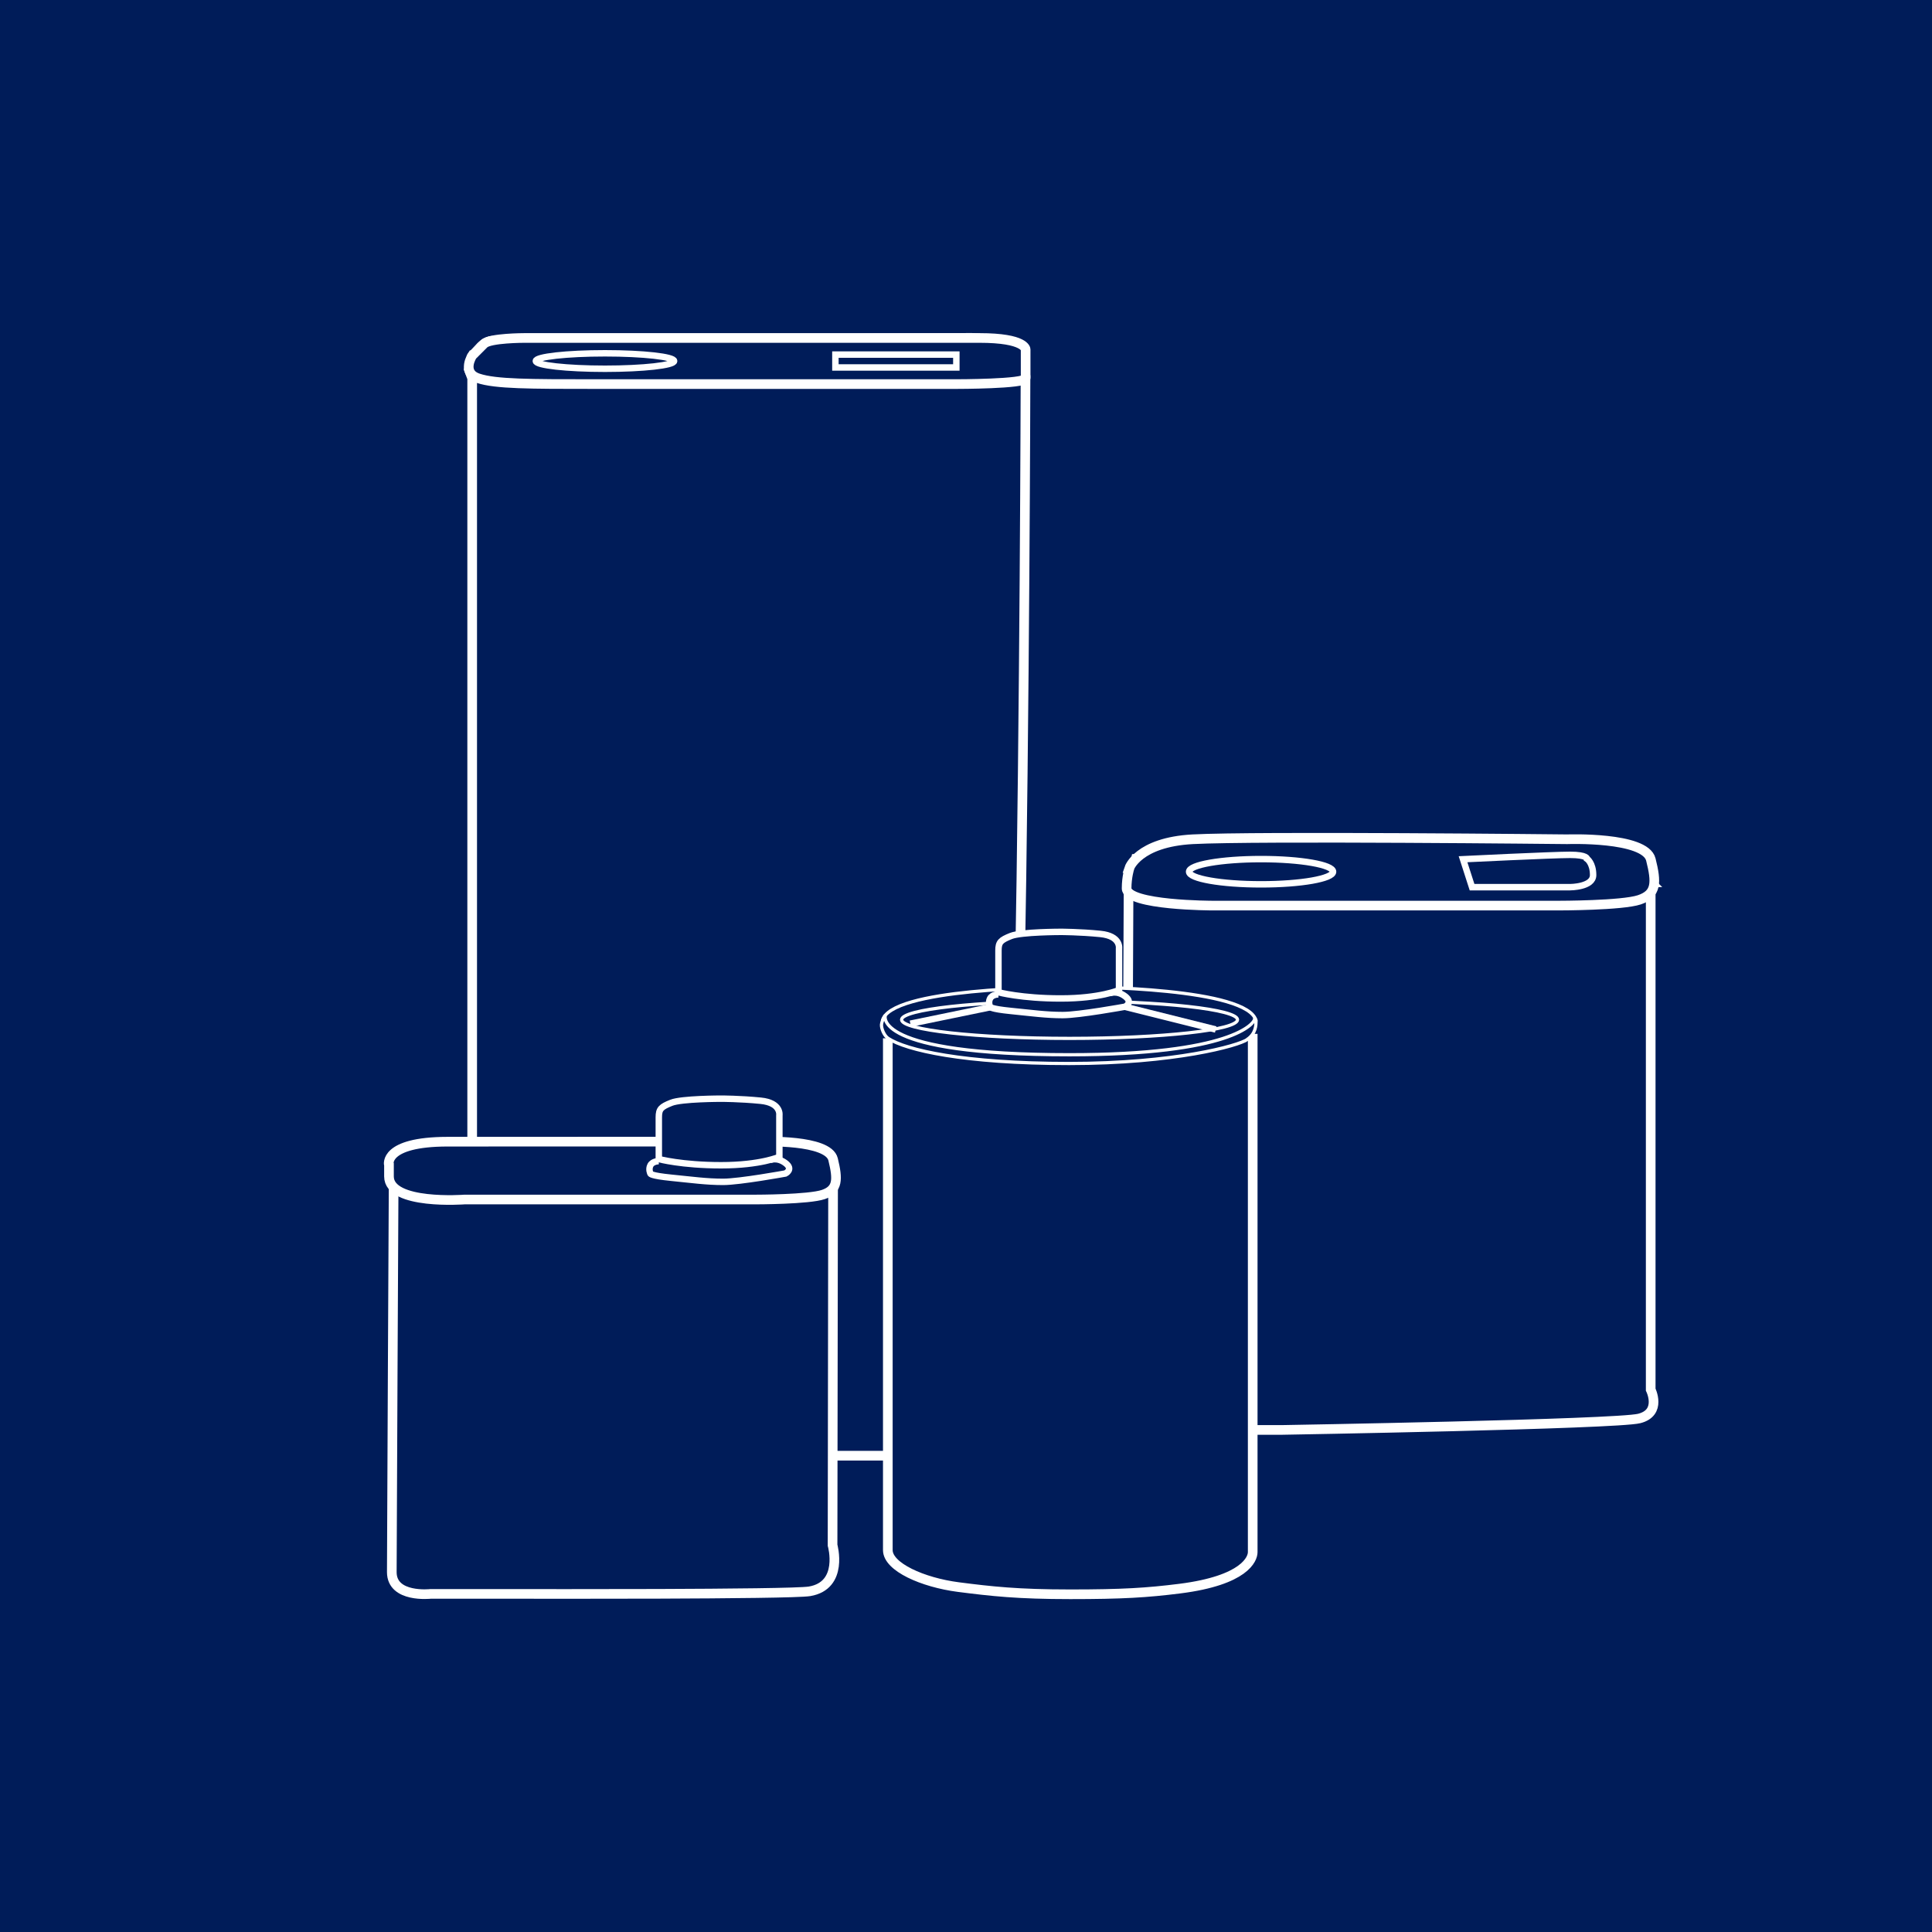 <?xml version="1.0" encoding="UTF-8"?>
<svg id="Warstwa_1" data-name="Warstwa 1" xmlns="http://www.w3.org/2000/svg" viewBox="0 0 150 150">
  <defs>
    <style>
      .cls-1 {
        stroke-width: .75px;
      }

      .cls-1, .cls-2, .cls-3, .cls-4 {
        fill: #001c59;
      }

      .cls-1, .cls-2, .cls-4 {
        stroke: #fff;
        stroke-miterlimit: 10;
      }

      .cls-2 {
        stroke-width: .5px;
      }

      .cls-4 {
        stroke-width: .25px;
      }
    </style>
  </defs>
  <rect class="cls-3" x="0" width="150" height="150"/>
  <g>
    <g>
      <path class="cls-1" d="M79.62,29.37s-.06,25.78-.45,46.97c-.15,8.09-.45,13.72-.45,18.79-.45,18.79-7.16,17.89-7.16,17.89h-12.08c-24.16.89-22.82-6.71-22.82-6.71V29.37l-.26-.69.23-.99.7-.78s.45-.45.89-.45h1.34l35.87-.23,2.61.23.89.89.67,2.01Z"/>
      <path class="cls-1" d="M36.68,27.58s-.89,1.34.45,1.79,4.03.45,8.95.45h28.18s5.37,0,5.37-.45v-2.24s0-.89-3.58-.89h-35.34s-2.68,0-3.13.45l-.89.89h0Z"/>
      <ellipse class="cls-2" cx="46.97" cy="28.03" rx="5.37" ry=".6"/>
      <rect class="cls-2" x="64.86" y="27.53" width="9.39" height="1"/>
    </g>
    <g>
      <path class="cls-1" d="M128.16,68.52v39.37s.89,1.79-.89,2.24-27.74.89-27.74.89h-8.5s-3.58.45-3.58-2.24.17-39.31.17-39.31l.58-2.79,15.36-.4h22.37l2.24,2.24Z"/>
      <path class="cls-1" d="M87.68,67.4s.67-2.01,4.92-2.24c4.91-.26,29.08,0,29.08,0,0,0,6.04-.22,6.49,1.57s.45,2.68-.89,3.13-6.26.45-6.26.45h-26.84s-6.71,0-6.71-1.34c0-.89.22-1.57.22-1.57Z"/>
      <ellipse class="cls-2" cx="97.91" cy="67.68" rx="5.59" ry=".98"/>
      <path class="cls-2" d="M114.29,68.88h7.61s1.79,0,1.79-.94-.47-1.26-.47-1.26c0,0,.02-.31-1.32-.31s-8.31.34-8.31.34l.7,2.17Z"/>
    </g>
    <path class="cls-1" d="M64.68,91.68l-.04,28.29s.89,3.13-1.79,3.58c-1.52.25-22.27.2-22.27.2h-7.15s-3.01.34-3.01-1.69.14-29.66.14-29.66l.49-2.1,12.93-.3h18.83l1.88,1.69Z"/>
    <path class="cls-1" d="M30.19,90.44s-.45-1.79,4.55-1.8c4.14-.01,24.48,0,24.48,0,0,0,5.08-.2,5.46,1.37.38,1.56.38,2.34-.75,2.73s-5.27.39-5.27.39h-22.59s-5.87.45-5.87-1.79v-.89Z"/>
    <g>
      <g>
        <polygon class="cls-3" points="95.69 78.47 93.35 80.26 96.36 80.62 97.44 79.26 95.69 78.47"/>
        <rect class="cls-3" x="79.98" y="76.67" width="5.99" height="2.07"/>
        <polygon class="cls-3" points="71.57 79.18 74.03 80.34 72.2 81.34 68.81 80.02 68.66 79.14 70.79 78.59 71.57 79.18"/>
        <path class="cls-1" d="M68.93,80.61v39.74c0,1.31,2.71,2.51,5.47,2.87,2.57.33,4.62.56,8.69.56s5.96-.12,8.51-.44c5.06-.64,5.66-2.31,5.66-2.83v-40.24"/>
        <g>
          <path class="cls-4" d="M97.52,79.26c-.56-2.55-12.96-2.67-14.56-2.63-1.41.04-13.89.08-14.45,2.63"/>
          <path class="cls-4" d="M96.85,80.7c-.69.49-5.65,1.87-13.85,1.87s-12.66-1.04-14.04-1.95c-.32-.21-.55-.79-.52-1.08.04-.36.3-.72.3-.72-.02.04-1.08,3.07,14.3,3.07,12.58,0,14.37-2.43,14.37-2.79,0,0,0,0,0-.01.03-.03.11.12.11.17-.01.33,0,.96-.67,1.43Z"/>
          <path class="cls-4" d="M96.08,79.17c0,.8-5.84,1.45-13.04,1.45s-13.04-.65-13.04-1.45,5.84-1.45,13.04-1.45,13.04.65,13.04,1.45Z"/>
        </g>
      </g>
      <g>
        <line class="cls-2" x1="77.04" y1="78.17" x2="70.68" y2="79.48"/>
        <line class="cls-2" x1="87.23" y1="78.14" x2="94.39" y2="79.93"/>
        <path class="cls-2" d="M77.52,77.2s-.48,0-.65.32,0,.65,0,.65c0,0,0,.16,1.61.32,1.61.16,2.74.32,4.03.32s4.84-.65,4.84-.65c0,0,.65-.32,0-.81s-1.2-.23-1.2-.23"/>
        <path class="cls-2" d="M77.52,77.04s1.78.48,4.84.48,4.52-.65,4.52-.65v-3.23s.16-.97-1.45-1.13-3.07-.16-3.07-.16c0,0-3.07,0-3.87.32s-.97.48-.97,1.13v3.23Z"/>
      </g>
    </g>
    <g>
      <path class="cls-2" d="M51.15,90.15s-.48,0-.65.32,0,.65,0,.65c0,0,0,.16,1.61.32,1.61.16,2.74.32,4.03.32s4.84-.65,4.84-.65c0,0,.65-.32,0-.81s-1.2-.23-1.2-.23"/>
      <path class="cls-2" d="M51.15,89.99s1.78.48,4.84.48,4.52-.65,4.52-.65v-3.23s.16-.97-1.45-1.13-3.07-.16-3.07-.16c0,0-3.07,0-3.87.32s-.97.48-.97,1.13v3.23Z"/>
    </g>
  </g>
</svg>